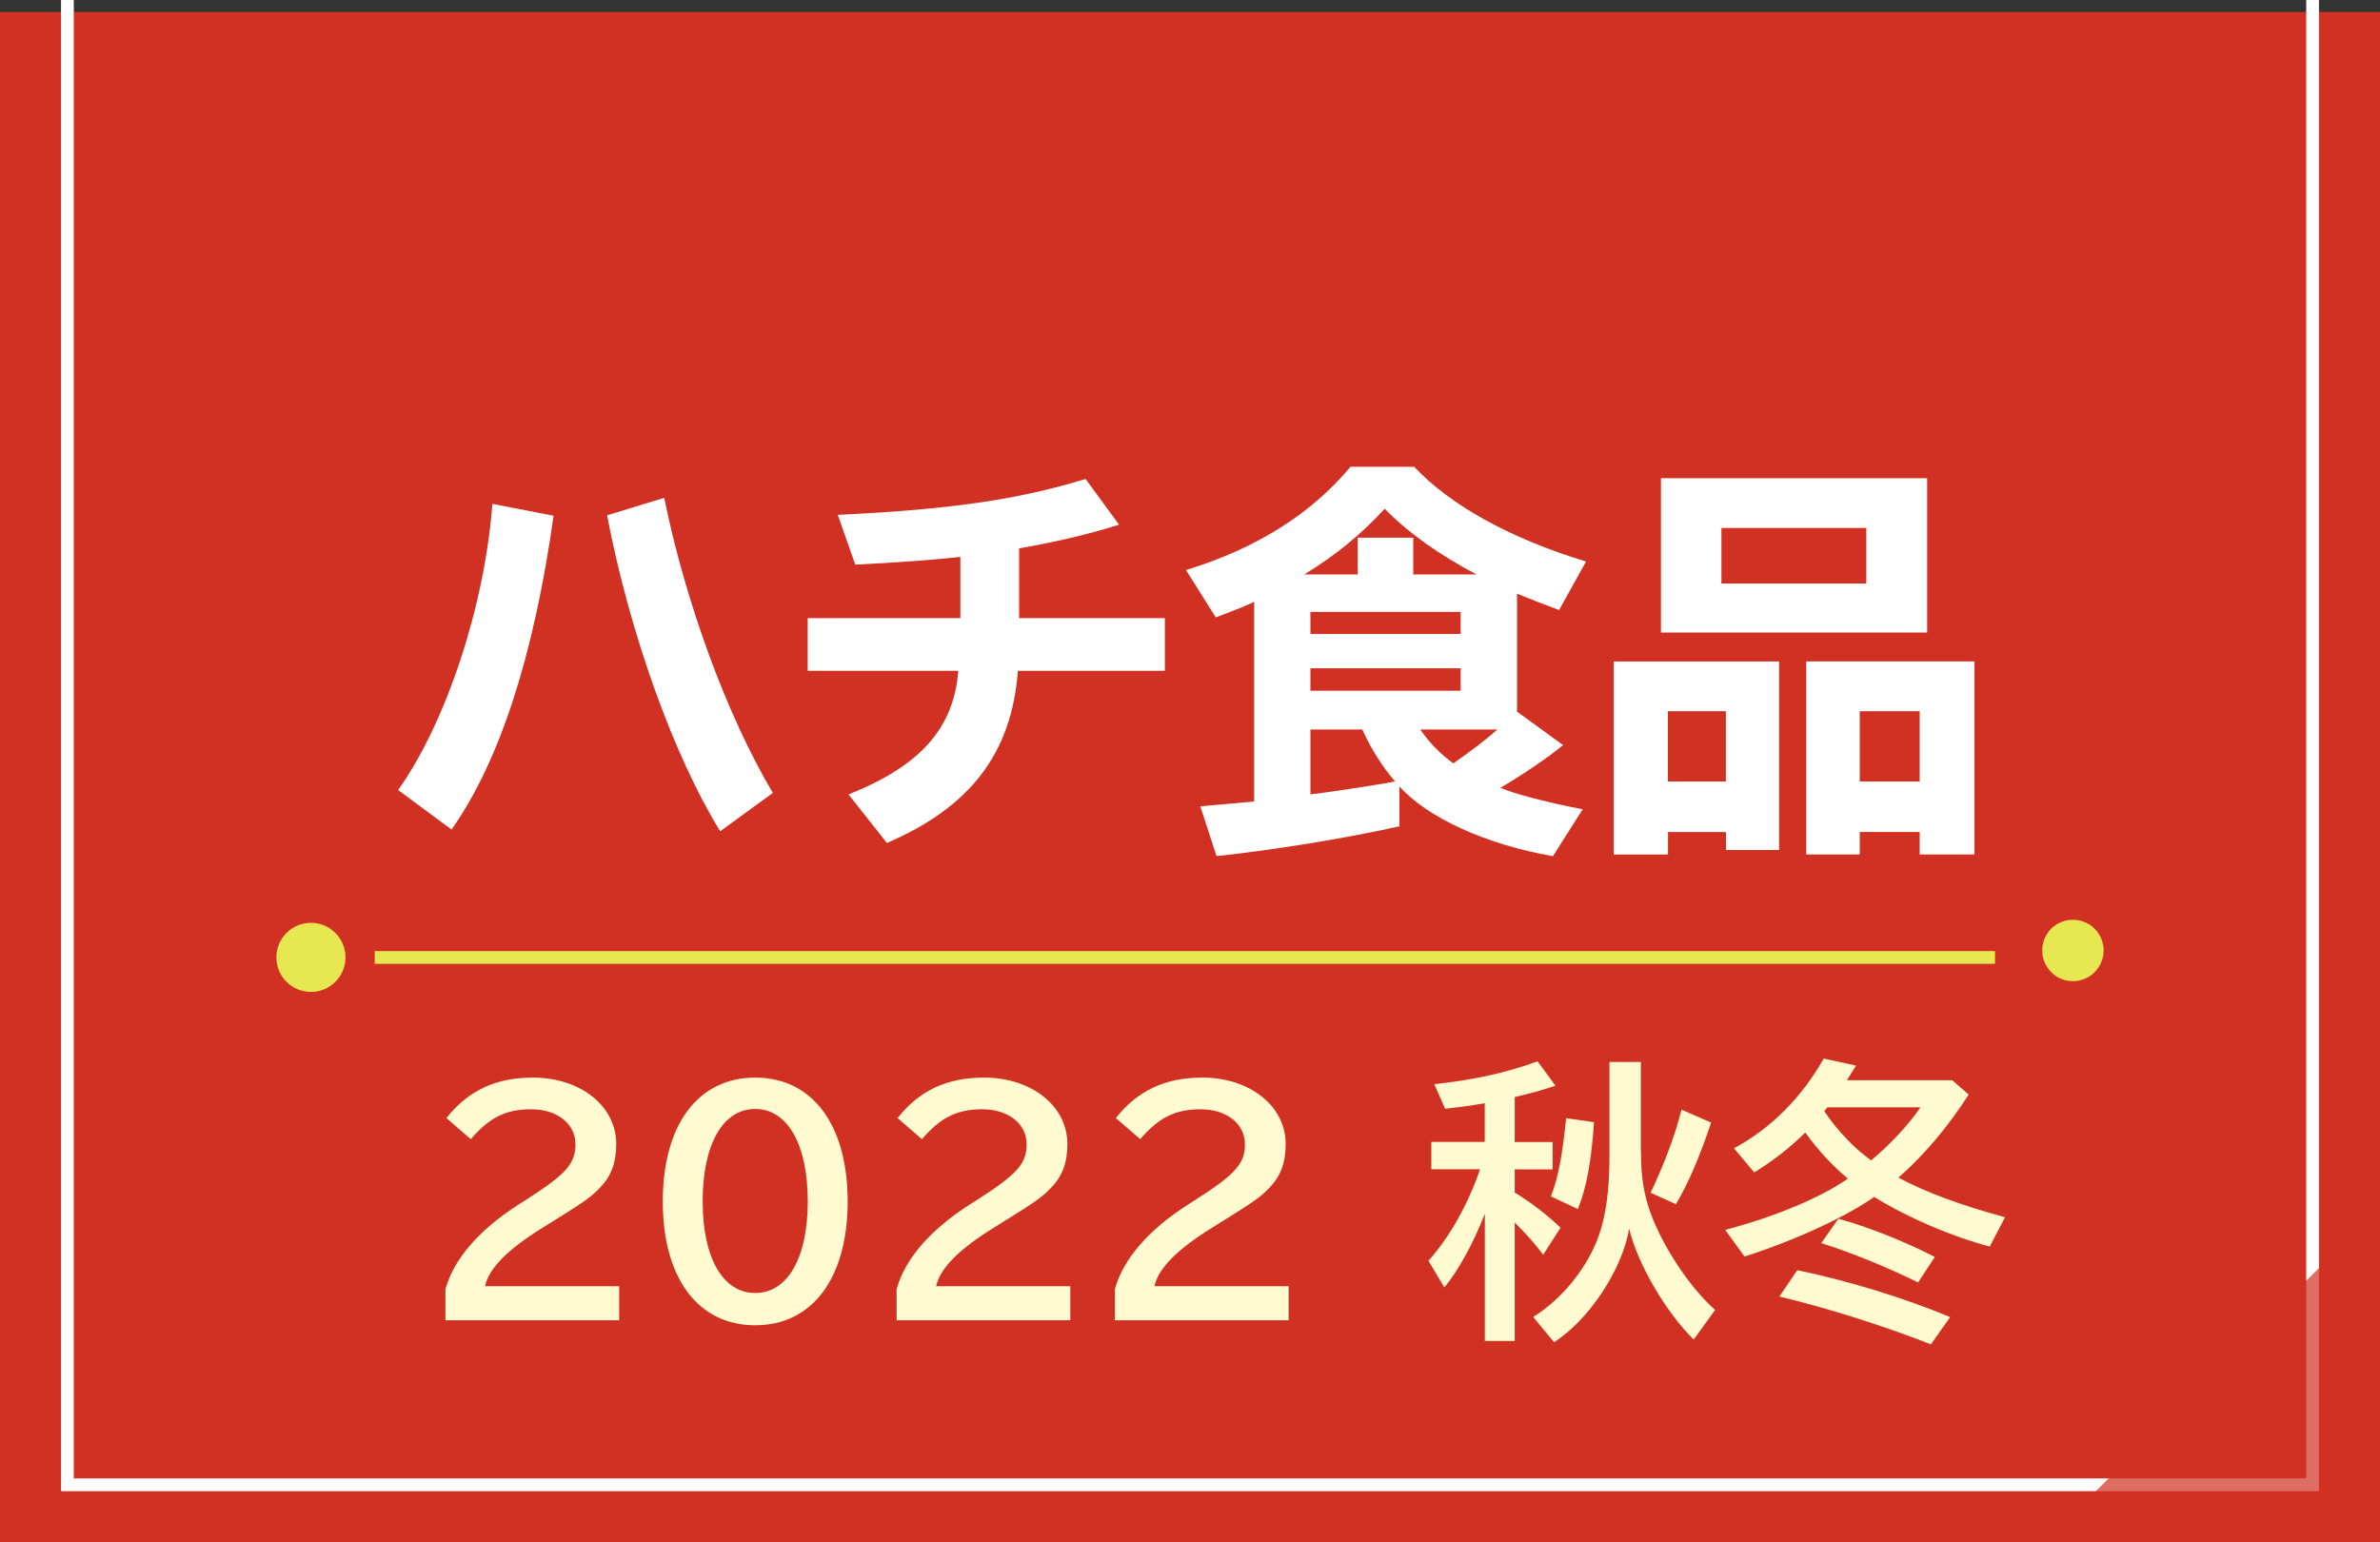 <?xml version="1.0" encoding="UTF-8"?><svg xmlns="http://www.w3.org/2000/svg" viewBox="0 0 250 162.01"><rect x="0" y="0" width="250" height="162.01" fill="#333333" stroke="none"/><defs><style>.cls-1{fill:#e7e752;}.cls-2{fill:#fff;}.cls-3{fill:#fffacf;}.cls-4,.cls-5{fill:#d13123;}.cls-5{mix-blend-mode:multiply;opacity:.7;}.cls-6{isolation:isolate;}.cls-7{stroke:#fff;}.cls-7,.cls-8{fill:none;stroke-miterlimit:10;stroke-width:1.34px;}.cls-8{stroke:#e7e752;}</style></defs><g class="cls-6"><g id="_レイヤー_2"><g id="_ハチ食品LP"><g><rect class="cls-4" y="1.26" width="250" height="160.75"/><polyline class="cls-7" points="242.92 0 242.92 155.99 7.08 155.99 7.08 0"/><polygon class="cls-5" points="250 126.81 250 162.01 214.8 162.01 250 126.81"/><g><path class="cls-2" d="M41.82,83c5.06-7.12,9.09-19.34,9.9-30.06l6.43,1.24c-2.06,14.66-5.66,25.81-10.72,32.97l-5.62-4.16Zm33.83,4.33c-4.89-7.93-9.52-20.84-11.88-33.19l6-1.84c2.23,10.98,6.6,22.9,11.41,31l-5.53,4.03Z"/><path class="cls-2" d="M100.86,58.51c-2.62,.3-6.77,.6-11.02,.81l-1.84-5.23c11.79-.56,18.91-1.59,26.03-3.77l3.52,4.8c-3.09,.99-6.99,1.89-10.5,2.49v7.33h15.31v5.53h-15.44c-.64,8.62-4.97,14.32-13.76,18.09l-4.03-5.1c7.55-3,11.06-6.95,11.53-12.99h-15.82v-5.53h16.04v-6.43Z"/><path class="cls-2" d="M147,86.81c-5.53,1.24-13.16,2.49-19.21,3.13l-1.71-5.23c1.67-.13,4.67-.43,5.66-.51v-20.97c-1.2,.56-2.1,.9-4.03,1.63l-3.13-4.97c7.38-2.27,13.12-5.87,17.28-10.85h6.69c3.77,4.03,10.12,7.55,18.05,9.95l-2.83,5.1c-1.93-.73-2.83-1.07-4.42-1.72v12.39l4.84,3.52c-1.54,1.29-4.42,3.22-6.6,4.5l.3,.09,.3,.13c1.8,.64,5.06,1.46,8.06,2.02l-3.13,4.93c-7.08-1.24-13.21-4.07-16.12-7.33v4.2Zm8.1-26.46c-3.99-2.1-7.16-4.37-9.65-6.9-2.49,2.7-5.14,4.89-8.45,6.9h5.62v-3.86h5.83v3.86h6.65Zm-17.45,3.94v2.32h15.78v-2.32h-15.78Zm0,5.92v2.36h15.78v-2.36h-15.78Zm8.88,11.88c-1.29-1.5-2.53-3.43-3.43-5.45h-5.45v6.82c1.76-.21,5.53-.77,8.02-1.2l.86-.17Zm2.66-5.45c.94,1.37,2.06,2.53,3.47,3.56,2.19-1.54,3.3-2.4,4.63-3.56h-8.1Z"/><path class="cls-2" d="M186.87,89.3h-5.57v-1.89h-6.09v2.36h-5.7v-20.28h17.37v19.81Zm15.56-22.85h-27.96v-16.21h27.96v16.21Zm-27.23,15.65h6.09v-7.38h-6.09v7.38Zm5.62-20.8h15.22v-5.83h-15.22v5.83Zm26.58,28.47h-5.75v-2.36h-6.3v2.36h-5.62v-20.28h17.67v20.28Zm-12.05-7.67h6.3v-7.38h-6.3v7.38Z"/></g><g><path class="cls-3" d="M46.79,135.44c.86-3.14,3.51-6.23,7.71-8.91l.77-.49c4.19-2.68,5.18-3.79,5.18-5.83,0-2.16-1.94-3.67-4.65-3.67s-4.41,.89-6.35,3.14l-2.56-2.22c2.31-2.9,5.18-4.25,9.09-4.25,4.99,0,8.75,2.99,8.75,6.97,0,1.97-.52,3.39-1.73,4.62-.83,.89-1.57,1.42-4.44,3.21l-.55,.34-.99,.62c-3.7,2.28-5.7,4.32-6.07,6.16h14.09v3.58h-18.25v-3.27Z"/><path class="cls-3" d="M89.04,126.22c0,8.04-3.7,13.01-9.71,13.01s-9.71-4.96-9.71-13.01,3.7-13.01,9.71-13.01,9.71,4.96,9.71,13.01Zm-15.23,0c0,5.95,2.13,9.62,5.52,9.62s5.52-3.67,5.52-9.62-2.1-9.71-5.52-9.71-5.52,3.73-5.52,9.71Z"/><path class="cls-3" d="M94.18,135.44c.86-3.14,3.51-6.23,7.71-8.91l.77-.49c4.19-2.68,5.18-3.79,5.18-5.83,0-2.16-1.94-3.67-4.65-3.67s-4.41,.89-6.35,3.14l-2.56-2.22c2.31-2.9,5.18-4.25,9.09-4.25,4.99,0,8.75,2.99,8.75,6.97,0,1.97-.52,3.39-1.73,4.62-.83,.89-1.57,1.42-4.44,3.21l-.55,.34-.99,.62c-3.7,2.28-5.7,4.32-6.07,6.16h14.09v3.58h-18.25v-3.27Z"/><path class="cls-3" d="M117.11,135.44c.86-3.14,3.51-6.23,7.71-8.91l.77-.49c4.19-2.68,5.18-3.79,5.18-5.83,0-2.16-1.94-3.67-4.65-3.67s-4.41,.89-6.35,3.14l-2.56-2.22c2.31-2.9,5.18-4.25,9.09-4.25,4.99,0,8.75,2.99,8.75,6.97,0,1.97-.52,3.39-1.73,4.62-.83,.89-1.57,1.42-4.44,3.21l-.55,.34-.99,.62c-3.7,2.28-5.7,4.32-6.07,6.16h14.09v3.58h-18.25v-3.27Z"/><path class="cls-3" d="M155.97,127.52c-1.2,3.08-2.74,5.89-4.25,7.74l-1.67-2.8c2.28-2.59,4.13-5.89,5.42-9.62h-5.12v-2.87h5.61v-4.07c-1.36,.25-2.77,.43-4.16,.59l-1.14-2.59c4.25-.46,7.55-1.2,10.85-2.4l1.88,2.56c-1.66,.55-2.28,.71-4.28,1.2v4.72h3.98v2.87h-3.98v2.43c1.79,1.11,3.39,2.34,4.81,3.7l-1.82,2.84c-1.02-1.33-1.57-1.94-2.99-3.39v12.45h-3.14v-13.35Zm16.4-6.57c0,3.51,.52,5.76,2,8.78,1.54,3.08,3.73,6.07,5.79,7.89l-2.25,3.11c-2.9-2.84-5.92-7.98-6.78-11.65-.71,4.28-4.22,9.59-7.89,11.93l-2.19-2.65c3.05-1.91,5.67-5.15,6.87-8.48,.77-2.16,1.14-4.84,1.14-8.38v-9.93h3.3v9.37Zm-9.46,4.75c.77-2,1.2-4.28,1.6-8.23l2.93,.43c-.28,4.13-.8,6.94-1.7,9.12l-2.84-1.33Zm10.48-.4c1.51-3.21,2.56-6.04,3.24-8.72l3.11,1.36c-1.17,3.51-2.43,6.47-3.7,8.57l-2.65-1.2Z"/><path class="cls-3" d="M206.79,115c-2.22,3.45-4.68,6.35-7.37,8.72,2.8,1.51,6.44,2.87,11.19,4.16l-1.6,3.08c-3.98-1.05-8.54-2.99-12.14-5.21-3.05,2.13-8.32,4.56-13.62,6.26l-2.03-2.8c5.18-1.36,10.11-3.42,12.88-5.39-1.6-1.33-3.14-2.99-4.47-4.84-1.63,1.6-3.27,2.9-5.36,4.19l-2.13-2.53c3.85-2.07,7.09-5.3,9.43-9.43l3.39,.74c-.52,.83-.65,1.05-.96,1.54h11.07l1.73,1.51Zm-3.98,26.23c-5.21-2.03-10.6-3.73-15.9-5.02l1.88-2.77c5.55,1.17,11.16,2.9,16.06,4.93l-2.03,2.87Zm-1.33-6.5c-3.39-1.66-7.03-3.14-10.17-4.13l1.79-2.56c2.99,.8,6.87,2.34,10.14,4.01l-1.76,2.68Zm-9.86-18c1.29,1.94,3.14,3.91,4.93,5.18,2.13-1.79,4.04-3.88,5.18-5.58h-9.77l-.34,.4Z"/></g><g><path class="cls-1" d="M29.03,100.58c0-2,1.62-3.63,3.63-3.63s3.63,1.62,3.63,3.63-1.63,3.63-3.63,3.63-3.63-1.62-3.63-3.63Z"/><path class="cls-1" d="M220.97,99.85c0-1.78-1.44-3.22-3.23-3.22s-3.22,1.44-3.22,3.22,1.44,3.23,3.22,3.23,3.23-1.44,3.23-3.23Z"/><line class="cls-8" x1="39.36" y1="100.59" x2="209.56" y2="100.59"/></g></g></g></g></g></svg>